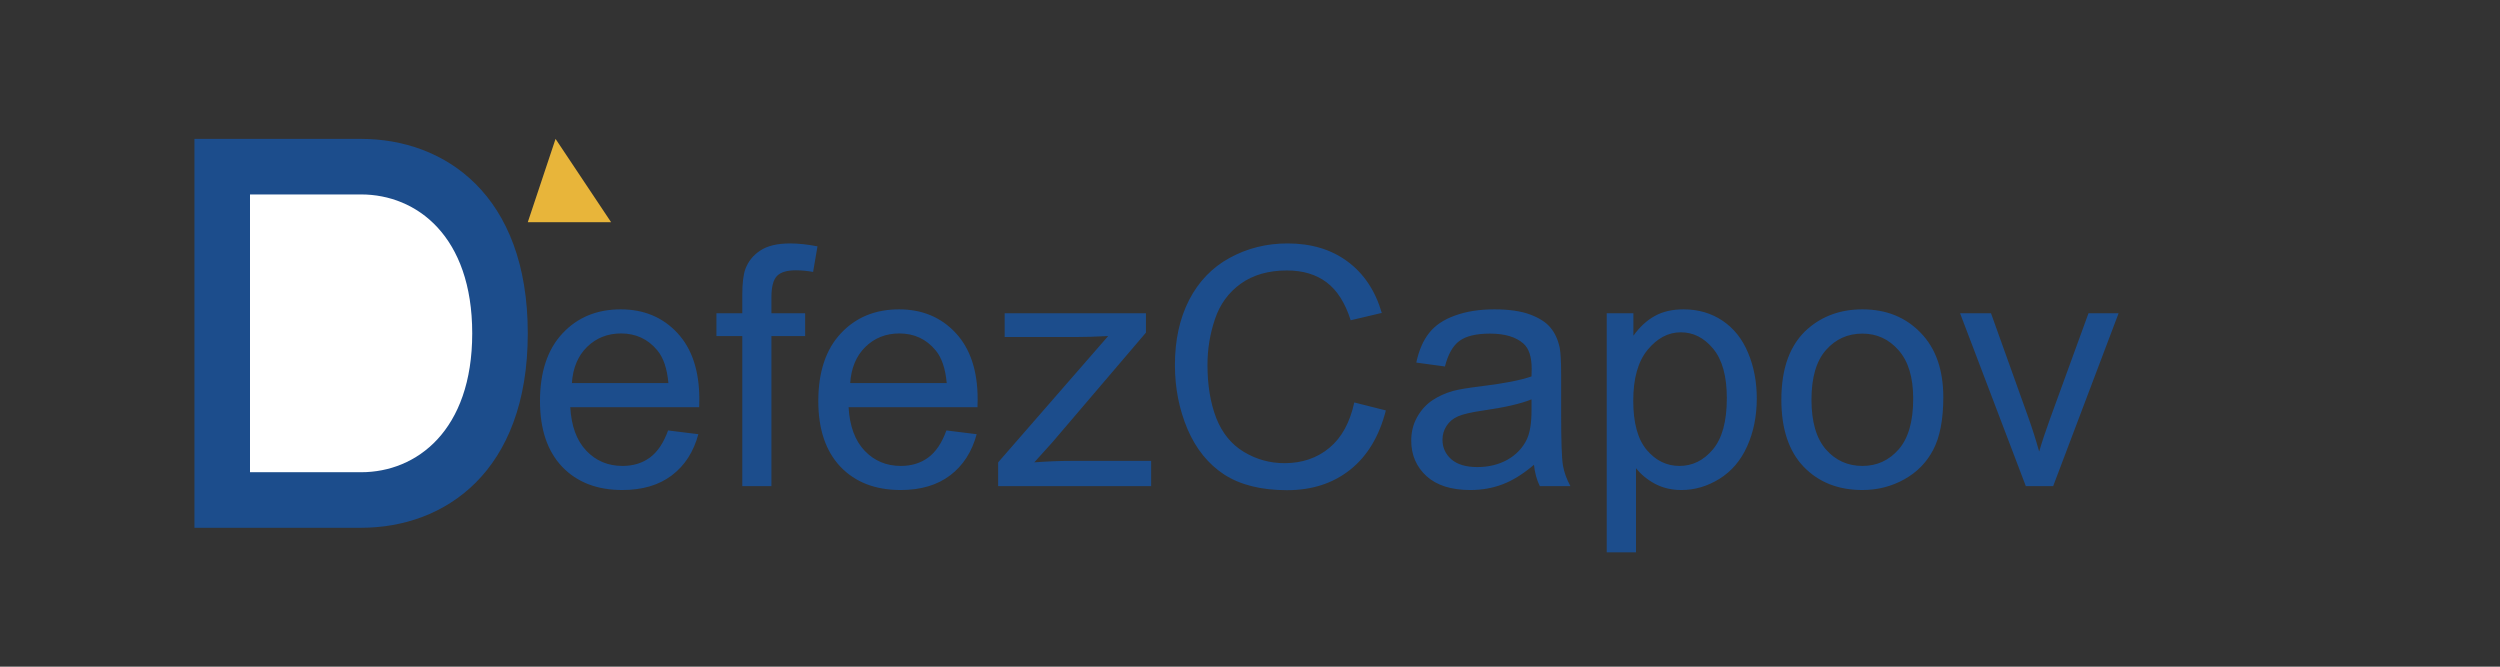 <svg width="180" height="48" viewBox="0 0 180 48" fill="none" xmlns="http://www.w3.org/2000/svg">
<rect x="0" y="0" width="180" height="48" fill="#333333" stroke="none"/>
<path d="M14 10H26C32 10 38 14 38 24C38 34 32 38 26 38H14V10Z" fill="url(#paint0_linear_2759_782)"/>
<path d="M18 14V34H26C30 34 34 31 34 24C34 17 30 14 26 14H18Z" fill="white"/>
<path d="M40 10L44 16H38L40 10Z" fill="#E8B53A"/>
<path d="M48.102 30.992L50.281 31.262C49.938 32.535 49.301 33.523 48.371 34.227C47.441 34.93 46.254 35.281 44.809 35.281C42.988 35.281 41.543 34.723 40.473 33.605C39.41 32.48 38.879 30.906 38.879 28.883C38.879 26.789 39.418 25.164 40.496 24.008C41.574 22.852 42.973 22.273 44.691 22.273C46.355 22.273 47.715 22.84 48.77 23.973C49.824 25.105 50.352 26.699 50.352 28.754C50.352 28.879 50.348 29.066 50.34 29.316H41.059C41.137 30.684 41.523 31.73 42.219 32.457C42.914 33.184 43.781 33.547 44.82 33.547C45.594 33.547 46.254 33.344 46.801 32.938C47.348 32.531 47.781 31.883 48.102 30.992ZM41.176 27.582H48.125C48.031 26.535 47.766 25.75 47.328 25.227C46.656 24.414 45.785 24.008 44.715 24.008C43.746 24.008 42.93 24.332 42.266 24.98C41.609 25.629 41.246 26.496 41.176 27.582ZM53.445 35V24.195H51.582V22.555H53.445V21.23C53.445 20.395 53.52 19.773 53.668 19.367C53.871 18.82 54.227 18.379 54.734 18.043C55.25 17.699 55.969 17.527 56.891 17.527C57.484 17.527 58.141 17.598 58.859 17.738L58.543 19.578C58.105 19.5 57.691 19.461 57.301 19.461C56.66 19.461 56.207 19.598 55.941 19.871C55.676 20.145 55.543 20.656 55.543 21.406V22.555H57.969V24.195H55.543V35H53.445ZM68.141 30.992L70.32 31.262C69.977 32.535 69.34 33.523 68.41 34.227C67.481 34.93 66.293 35.281 64.848 35.281C63.027 35.281 61.582 34.723 60.512 33.605C59.449 32.48 58.918 30.906 58.918 28.883C58.918 26.789 59.457 25.164 60.535 24.008C61.613 22.852 63.012 22.273 64.731 22.273C66.394 22.273 67.754 22.84 68.809 23.973C69.863 25.105 70.391 26.699 70.391 28.754C70.391 28.879 70.387 29.066 70.379 29.316H61.098C61.176 30.684 61.562 31.73 62.258 32.457C62.953 33.184 63.82 33.547 64.859 33.547C65.633 33.547 66.293 33.344 66.84 32.938C67.387 32.531 67.82 31.883 68.141 30.992ZM61.215 27.582H68.164C68.07 26.535 67.805 25.75 67.367 25.227C66.695 24.414 65.824 24.008 64.754 24.008C63.785 24.008 62.969 24.332 62.305 24.98C61.648 25.629 61.285 26.496 61.215 27.582ZM71.867 35V33.289L79.789 24.195C78.891 24.242 78.098 24.266 77.41 24.266H72.336V22.555H82.508V23.949L75.769 31.848L74.469 33.289C75.414 33.219 76.301 33.184 77.129 33.184H82.883V35H71.867ZM97.508 28.977L99.781 29.551C99.305 31.418 98.445 32.844 97.203 33.828C95.969 34.805 94.457 35.293 92.668 35.293C90.816 35.293 89.309 34.918 88.144 34.168C86.988 33.41 86.106 32.316 85.496 30.887C84.894 29.457 84.594 27.922 84.594 26.281C84.594 24.492 84.934 22.934 85.613 21.605C86.301 20.27 87.273 19.258 88.531 18.57C89.797 17.875 91.188 17.527 92.703 17.527C94.422 17.527 95.867 17.965 97.039 18.84C98.211 19.715 99.027 20.945 99.488 22.531L97.25 23.059C96.852 21.809 96.273 20.898 95.516 20.328C94.758 19.758 93.805 19.473 92.656 19.473C91.336 19.473 90.231 19.789 89.34 20.422C88.457 21.055 87.836 21.906 87.477 22.977C87.117 24.039 86.938 25.137 86.938 26.27C86.938 27.73 87.148 29.008 87.57 30.102C88 31.188 88.664 32 89.562 32.539C90.461 33.078 91.434 33.348 92.481 33.348C93.754 33.348 94.832 32.98 95.715 32.246C96.598 31.512 97.195 30.422 97.508 28.977ZM110.445 33.465C109.664 34.129 108.91 34.598 108.184 34.871C107.465 35.145 106.691 35.281 105.863 35.281C104.496 35.281 103.445 34.949 102.711 34.285C101.977 33.613 101.609 32.758 101.609 31.719C101.609 31.109 101.746 30.555 102.02 30.055C102.301 29.547 102.664 29.141 103.109 28.836C103.562 28.531 104.07 28.301 104.633 28.145C105.047 28.035 105.672 27.93 106.508 27.828C108.211 27.625 109.465 27.383 110.27 27.102C110.277 26.812 110.281 26.629 110.281 26.551C110.281 25.691 110.082 25.086 109.684 24.734C109.145 24.258 108.344 24.02 107.281 24.02C106.289 24.02 105.555 24.195 105.078 24.547C104.609 24.891 104.262 25.504 104.035 26.387L101.973 26.105C102.16 25.223 102.469 24.512 102.898 23.973C103.328 23.426 103.949 23.008 104.762 22.719C105.574 22.422 106.516 22.273 107.586 22.273C108.648 22.273 109.512 22.398 110.176 22.648C110.84 22.898 111.328 23.215 111.641 23.598C111.953 23.973 112.172 24.449 112.297 25.027C112.367 25.387 112.402 26.035 112.402 26.973V29.785C112.402 31.746 112.445 32.988 112.531 33.512C112.625 34.027 112.805 34.523 113.07 35H110.867C110.648 34.562 110.508 34.051 110.445 33.465ZM110.27 28.754C109.504 29.066 108.355 29.332 106.824 29.551C105.957 29.676 105.344 29.816 104.984 29.973C104.625 30.129 104.348 30.359 104.152 30.664C103.957 30.961 103.859 31.293 103.859 31.66C103.859 32.223 104.07 32.691 104.492 33.066C104.922 33.441 105.547 33.629 106.367 33.629C107.18 33.629 107.902 33.453 108.535 33.102C109.168 32.742 109.633 32.254 109.93 31.637C110.156 31.16 110.27 30.457 110.27 29.527V28.754ZM115.684 39.77V22.555H117.605V24.172C118.059 23.539 118.57 23.066 119.141 22.754C119.711 22.434 120.402 22.273 121.215 22.273C122.277 22.273 123.215 22.547 124.027 23.094C124.84 23.641 125.453 24.414 125.867 25.414C126.281 26.406 126.488 27.496 126.488 28.684C126.488 29.957 126.258 31.105 125.797 32.129C125.344 33.145 124.68 33.926 123.805 34.473C122.938 35.012 122.023 35.281 121.062 35.281C120.359 35.281 119.727 35.133 119.164 34.836C118.609 34.539 118.152 34.164 117.793 33.711V39.77H115.684ZM117.594 28.848C117.594 30.449 117.918 31.633 118.566 32.398C119.215 33.164 120 33.547 120.922 33.547C121.859 33.547 122.66 33.152 123.324 32.363C123.996 31.566 124.332 30.336 124.332 28.672C124.332 27.086 124.004 25.898 123.348 25.109C122.699 24.32 121.922 23.926 121.016 23.926C120.117 23.926 119.32 24.348 118.625 25.191C117.938 26.027 117.594 27.246 117.594 28.848ZM128.258 28.777C128.258 26.473 128.898 24.766 130.18 23.656C131.25 22.734 132.555 22.273 134.094 22.273C135.805 22.273 137.203 22.836 138.289 23.961C139.375 25.078 139.918 26.625 139.918 28.602C139.918 30.203 139.676 31.465 139.191 32.387C138.715 33.301 138.016 34.012 137.094 34.52C136.18 35.027 135.18 35.281 134.094 35.281C132.352 35.281 130.941 34.723 129.863 33.605C128.793 32.488 128.258 30.879 128.258 28.777ZM130.426 28.777C130.426 30.371 130.773 31.566 131.469 32.363C132.164 33.152 133.039 33.547 134.094 33.547C135.141 33.547 136.012 33.148 136.707 32.352C137.402 31.555 137.75 30.34 137.75 28.707C137.75 27.168 137.398 26.004 136.695 25.215C136 24.418 135.133 24.02 134.094 24.02C133.039 24.02 132.164 24.414 131.469 25.203C130.773 25.992 130.426 27.184 130.426 28.777ZM145.859 35L141.125 22.555H143.352L146.023 30.008C146.312 30.812 146.578 31.648 146.82 32.516C147.008 31.859 147.27 31.07 147.605 30.148L150.371 22.555H152.539L147.828 35H145.859Z" fill="#1C4D8C"/>
<defs>
<linearGradient id="paint0_linear_2759_782" x1="14" y1="10" x2="2781.06" y2="2381.76" gradientUnits="userSpaceOnUse">
<stop stop-color="#1C4D8C"/>
<stop offset="1" stop-color="#2C6BB8"/>
</linearGradient>
</defs>
</svg>
